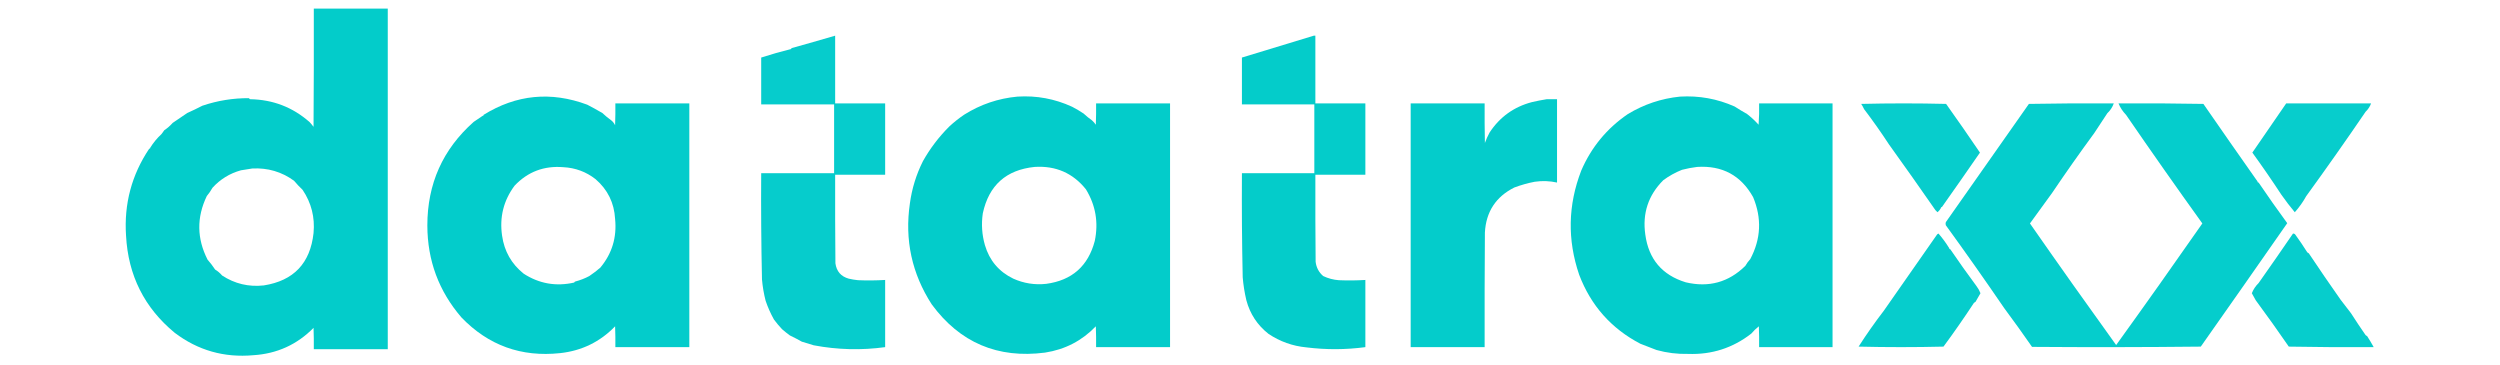 <?xml version="1.0" encoding="UTF-8"?>
<!DOCTYPE svg PUBLIC "-//W3C//DTD SVG 1.1//EN" "http://www.w3.org/Graphics/SVG/1.1/DTD/svg11.dtd">
<svg xmlns="http://www.w3.org/2000/svg" version="1.1" width="4800px" height="700px" style="shape-rendering:geometricPrecision; text-rendering:geometricPrecision; image-rendering:optimizeQuality; fill-rule:evenodd; clip-rule:evenodd" xmlns:xlink="http://www.w3.org/1999/xlink">
<g><path style="opacity:0.986" fill="#00ccca" d="M 286.5,285.5 C 287.833,285.5 288.5,284.833 288.5,283.5C 294.486,273.863 301.653,265.196 310,257.5C 311.833,255 313.667,252.5 315.5,250C 321.477,246.021 326.81,241.354 331.5,236C 340.88,229.65 350.213,223.317 359.5,217C 369.32,212.59 378.986,207.923 388.5,203C 417.773,193.082 447.773,188.248 478.5,188.5C 478.5,189.833 479.167,190.5 480.5,190.5C 524.087,191.242 562.087,205.909 594.5,234.5C 597.188,237.354 599.688,240.354 602,243.5C 602.5,167.834 602.667,92.167 602.5,16.5C 649.833,16.5 697.167,16.5 744.5,16.5C 744.5,234.5 744.5,452.5 744.5,670.5C 697.167,670.5 649.833,670.5 602.5,670.5C 602.667,656.829 602.5,643.163 602,629.5C 570.371,661.62 531.871,679.12 486.5,682C 430.375,687.06 380.041,672.727 335.5,639C 277.238,590.977 246.071,528.811 242,452.5C 237.945,391.526 252.779,335.859 286.5,285.5 Z M 484.5,323.5 C 514.072,321.968 540.739,329.802 564.5,347C 569.69,353.188 575.19,359.021 581,364.5C 597.841,389.529 604.841,417.196 602,447.5C 595.683,505.479 563.849,538.979 506.5,548C 477.448,551.194 450.782,544.86 426.5,529C 422.59,524.419 418.09,520.586 413,517.5C 408.609,510.827 403.776,504.494 398.5,498.5C 377.879,458.069 377.379,417.403 397,376.5C 401.161,371.514 404.827,366.181 408,360.5C 422.884,344.134 441.051,332.968 462.5,327C 469.96,325.7 477.293,324.533 484.5,323.5 Z"/></g>
<g><path style="opacity:0.976" fill="#00cbcb" d="M 1517.5,94.5 C 1518.83,94.5 1519.5,93.833 1519.5,92.5C 1547.61,84.681 1575.61,76.681 1603.5,68.5C 1603.5,111.833 1603.5,155.167 1603.5,198.5C 1635.5,198.5 1667.5,198.5 1699.5,198.5C 1699.5,244.167 1699.5,289.833 1699.5,335.5C 1667.5,335.5 1635.5,335.5 1603.5,335.5C 1603.33,392.168 1603.5,448.834 1604,505.5C 1606.1,520.93 1614.6,530.764 1629.5,535C 1635.44,536.387 1641.44,537.387 1647.5,538C 1664.85,538.712 1682.18,538.545 1699.5,537.5C 1699.5,580.5 1699.5,623.5 1699.5,666.5C 1653.75,672.764 1608.08,671.597 1562.5,663C 1554.79,660.822 1547.12,658.488 1539.5,656C 1532.02,651.76 1524.36,647.76 1516.5,644C 1511.29,640.202 1506.29,636.202 1501.5,632C 1495.93,626.101 1490.76,619.934 1486,613.5C 1479.57,601.974 1474.24,589.974 1470,577.5C 1466.55,564.027 1464.22,550.36 1463,536.5C 1461.55,468.515 1461.05,400.515 1461.5,332.5C 1508.17,332.5 1554.83,332.5 1601.5,332.5C 1601.5,288.5 1601.5,244.5 1601.5,200.5C 1554.83,200.5 1508.17,200.5 1461.5,200.5C 1461.5,170.5 1461.5,140.5 1461.5,110.5C 1479.94,104.556 1498.6,99.223 1517.5,94.5 Z"/></g>
<g><path style="opacity:0.981" fill="#00ccca" d="M 2522.5,68.5 C 2523.5,68.5 2524.5,68.5 2525.5,68.5C 2525.5,111.833 2525.5,155.167 2525.5,198.5C 2557.5,198.5 2589.5,198.5 2621.5,198.5C 2621.5,244.167 2621.5,289.833 2621.5,335.5C 2589.5,335.5 2557.5,335.5 2525.5,335.5C 2525.33,391.168 2525.5,446.834 2526,502.5C 2527.31,513.624 2532.14,522.79 2540.5,530C 2549.99,534.539 2559.99,537.206 2570.5,538C 2587.52,538.727 2604.52,538.56 2621.5,537.5C 2621.5,580.5 2621.5,623.5 2621.5,666.5C 2583.97,671.523 2546.3,671.689 2508.5,667C 2481.87,664.457 2457.53,655.791 2435.5,641C 2414.22,624.304 2400.06,602.804 2393,576.5C 2389.58,562.005 2387.25,547.338 2386,532.5C 2384.57,465.845 2384.07,399.179 2384.5,332.5C 2430.83,332.5 2477.17,332.5 2523.5,332.5C 2523.5,288.5 2523.5,244.5 2523.5,200.5C 2477.17,200.5 2430.83,200.5 2384.5,200.5C 2384.5,170.5 2384.5,140.5 2384.5,110.5C 2430.54,96.492 2476.54,82.492 2522.5,68.5 Z"/></g>
<g><path style="opacity:0.067" fill="#00cfc7" d="M 1519.5,92.5 C 1519.5,93.833 1518.83,94.5 1517.5,94.5C 1517.83,93.5 1518.5,92.833 1519.5,92.5 Z"/></g>
<g><path style="opacity:0.986" fill="#00cccb" d="M 926.5,222.5 C 927.833,222.5 928.5,221.833 928.5,220.5C 991.384,181.562 1057.72,175.062 1127.5,201C 1137.36,206.094 1147.03,211.427 1156.5,217C 1161.83,221.985 1167.49,226.651 1173.5,231C 1176.76,233.592 1179.26,236.759 1181,240.5C 1181.5,226.504 1181.67,212.504 1181.5,198.5C 1228.83,198.5 1276.17,198.5 1323.5,198.5C 1323.5,354.5 1323.5,510.5 1323.5,666.5C 1276.17,666.5 1228.83,666.5 1181.5,666.5C 1181.67,653.163 1181.5,639.829 1181,626.5C 1152.17,656.33 1117,673.497 1075.5,678C 1000.88,686.021 937.71,663.188 886,609.5C 842.501,559.035 820.668,500.202 820.5,433C 820.482,352.937 850.148,286.603 909.5,234C 915.195,230.157 920.862,226.323 926.5,222.5 Z M 1104.5,540.5 C 1103.5,540.833 1102.83,541.5 1102.5,542.5C 1067.64,550.413 1035.3,544.746 1005.5,525.5C 982.065,506.766 968.232,482.433 964,452.5C 958.834,416.938 966.834,384.938 988,356.5C 1013.26,329.812 1044.43,317.979 1081.5,321C 1104.74,322.187 1125.41,329.853 1143.5,344C 1166.8,364.094 1179.3,389.594 1181,420.5C 1184.55,455.857 1175.05,487.024 1152.5,514C 1145.76,519.748 1138.76,525.081 1131.5,530C 1122.9,534.589 1113.9,538.089 1104.5,540.5 Z"/></g>
<g><path style="opacity:0.986" fill="#00ccca" d="M 1953.5,185.5 C 1990.26,183.18 2025.26,189.68 2058.5,205C 2066.07,208.903 2073.41,213.236 2080.5,218C 2085.52,222.682 2090.85,227.015 2096.5,231C 2099.37,233.537 2101.87,236.37 2104,239.5C 2104.5,225.837 2104.67,212.171 2104.5,198.5C 2151.83,198.5 2199.17,198.5 2246.5,198.5C 2246.5,354.5 2246.5,510.5 2246.5,666.5C 2199.17,666.5 2151.83,666.5 2104.5,666.5C 2104.67,653.163 2104.5,639.829 2104,626.5C 2077.41,654.214 2044.91,671.047 2006.5,677C 1915.56,688.761 1843.06,657.928 1789,584.5C 1750.76,525.319 1736.76,460.653 1747,390.5C 1750.86,362.062 1759.19,335.062 1772,309.5C 1785.7,285.108 1802.54,262.941 1822.5,243C 1831.59,234.575 1841.26,226.908 1851.5,220C 1882.86,200.38 1916.86,188.88 1953.5,185.5 Z M 1986.5,320.5 C 2027.1,317.947 2059.93,332.28 2085,363.5C 2103.66,394.103 2109.33,427.103 2102,462.5C 2089.3,510.869 2058.13,538.369 2008.5,545C 1986.56,547.342 1965.56,544.009 1945.5,535C 1917.87,521.631 1899.71,500.131 1891,470.5C 1885.28,450.497 1883.95,430.163 1887,409.5C 1898.64,355.765 1931.8,326.098 1986.5,320.5 Z"/></g>
<g><path style="opacity:0.987" fill="#00ccca" d="M 3225.5,185.5 C 3262.15,183.329 3297.15,189.662 3330.5,204.5C 3338.37,209.598 3346.37,214.431 3354.5,219C 3362.4,225.137 3369.74,231.97 3376.5,239.5C 3377.5,225.85 3377.83,212.183 3377.5,198.5C 3424.5,198.5 3471.5,198.5 3518.5,198.5C 3518.5,354.5 3518.5,510.5 3518.5,666.5C 3471.5,666.5 3424.5,666.5 3377.5,666.5C 3377.67,653.163 3377.5,639.829 3377,626.5C 3371.68,630.649 3366.85,635.315 3362.5,640.5C 3326.93,668.189 3286.43,681.189 3241,679.5C 3220.45,679.992 3200.29,677.492 3180.5,672C 3170.14,668.155 3159.8,664.155 3149.5,660C 3093.63,630.819 3054.46,586.653 3032,527.5C 3009.11,460.395 3010.44,393.728 3036,327.5C 3055.32,282.73 3085.15,246.563 3125.5,219C 3156.41,200.308 3189.74,189.141 3225.5,185.5 Z M 3258.5,320.5 C 3306.82,317.442 3342.65,336.776 3366,378.5C 3382.92,419.131 3381.09,458.798 3360.5,497.5C 3356.85,501.475 3353.68,505.808 3351,510.5C 3318.96,542.01 3280.79,552.51 3236.5,542C 3191.21,528.041 3165.38,497.541 3159,450.5C 3153.15,409.703 3164.65,374.87 3193.5,346C 3204.6,337.783 3216.6,331.117 3229.5,326C 3239.19,323.5 3248.85,321.666 3258.5,320.5 Z"/></g>
<g><path style="opacity:0.042" fill="#00cfc6" d="M 478.5,188.5 C 479.5,188.833 480.167,189.5 480.5,190.5C 479.167,190.5 478.5,189.833 478.5,188.5 Z"/></g>
<g><path style="opacity:0.983" fill="#00cbca" d="M 2969.5,190.5 C 2976.17,190.5 2982.83,190.5 2989.5,190.5C 2989.5,243.833 2989.5,297.167 2989.5,350.5C 2975.36,347.351 2961.03,346.851 2946.5,349C 2933.26,351.563 2920.26,355.23 2907.5,360C 2872.02,377.762 2853.18,406.595 2851,446.5C 2850.5,519.833 2850.33,593.166 2850.5,666.5C 2803.17,666.5 2755.83,666.5 2708.5,666.5C 2708.5,510.5 2708.5,354.5 2708.5,198.5C 2755.83,198.5 2803.17,198.5 2850.5,198.5C 2850.33,223.836 2850.5,249.169 2851,274.5C 2853.45,267.607 2856.45,260.94 2860,254.5C 2879.54,224.613 2906.71,205.113 2941.5,196C 2950.91,193.825 2960.24,191.991 2969.5,190.5 Z"/></g>
<g><path style="opacity:0.969" fill="#00cccb" d="M 3728.5,397.5 C 3727.17,397.5 3726.5,398.167 3726.5,399.5C 3724.85,402.643 3722.68,405.31 3720,407.5C 3718.67,406.201 3717.34,404.868 3716,403.5C 3686.6,361.134 3656.93,319.134 3627,277.5C 3611.81,254.3 3595.81,231.633 3579,209.5C 3577.42,206.006 3575.59,202.673 3573.5,199.5C 3627.83,198.167 3682.17,198.167 3736.5,199.5C 3758.53,230.388 3780.2,261.555 3801.5,293C 3777.38,327.958 3753.05,362.791 3728.5,397.5 Z"/></g>
<g><path style="opacity:0.98" fill="#00cccb" d="M 4334.5,348.5 C 4334.5,349.833 4335.17,350.5 4336.5,350.5C 4354.32,376.787 4372.65,402.787 4391.5,428.5C 4336.45,507.566 4281.12,586.566 4225.5,665.5C 4117.5,666.667 4009.5,666.833 3901.5,666C 3884.09,640.911 3866.25,616.078 3848,591.5C 3811.39,537.933 3774.06,484.933 3736,432.5C 3735.33,430.5 3735.33,428.5 3736,426.5C 3789.19,350.769 3842.35,275.102 3895.5,199.5C 3949.83,198.5 4004.16,198.167 4058.5,198.5C 4055.84,205.832 4051.67,212.165 4046,217.5C 4037.67,230.167 4029.33,242.833 4021,255.5C 3993.26,293.254 3966.26,331.587 3940,370.5C 3925.8,390.024 3911.63,409.524 3897.5,429C 3952.05,507.268 4007.22,585.102 4063,662.5C 4118.77,585.136 4173.94,507.303 4228.5,429C 4179.01,360.143 4130.18,290.643 4082,220.5C 4075.73,214.074 4070.9,206.741 4067.5,198.5C 4121.84,198.167 4176.17,198.5 4230.5,199.5C 4264.88,249.231 4299.55,298.898 4334.5,348.5 Z"/></g>
<g><path style="opacity:0.969" fill="#00cccb" d="M 4389.5,198.5 C 4443.83,198.5 4498.17,198.5 4552.5,198.5C 4550.27,204.623 4546.77,209.956 4542,214.5C 4504.81,269.031 4466.81,323.031 4428,376.5C 4421.81,387.686 4414.47,398.019 4406,407.5C 4396.87,396.583 4388.2,385.249 4380,373.5C 4362.1,346.174 4343.6,319.341 4324.5,293C 4346.05,261.385 4367.72,229.885 4389.5,198.5 Z"/></g>
<g><path style="opacity:0.042" fill="#00cfc6" d="M 928.5,220.5 C 928.5,221.833 927.833,222.5 926.5,222.5C 926.833,221.5 927.5,220.833 928.5,220.5 Z"/></g>
<g><path style="opacity:0.073" fill="#00cfc7" d="M 288.5,283.5 C 288.5,284.833 287.833,285.5 286.5,285.5C 286.833,284.5 287.5,283.833 288.5,283.5 Z"/></g>
<g><path style="opacity:0.042" fill="#00cfc6" d="M 4334.5,348.5 C 4335.5,348.833 4336.17,349.5 4336.5,350.5C 4335.17,350.5 4334.5,349.833 4334.5,348.5 Z"/></g>
<g><path style="opacity:0.073" fill="#00cfc7" d="M 3728.5,397.5 C 3728.17,398.5 3727.5,399.167 3726.5,399.5C 3726.5,398.167 3727.17,397.5 3728.5,397.5 Z"/></g>
<g><path style="opacity:0.974" fill="#00cccb" d="M 3742.5,476.5 C 3742.5,477.833 3743.17,478.5 3744.5,478.5C 3760.82,502.455 3777.65,526.122 3795,549.5C 3798.16,553.658 3800.66,558.158 3802.5,563C 3799.23,568.357 3796.07,573.857 3793,579.5C 3792,580.167 3791,580.833 3790,581.5C 3771.23,610.058 3751.73,638.058 3731.5,665.5C 3677.17,666.833 3622.83,666.833 3568.5,665.5C 3583.67,641.834 3599.84,618.834 3617,596.5C 3650.94,547.878 3684.94,499.211 3719,450.5C 3719.74,449.426 3720.74,448.759 3722,448.5C 3729.54,457.224 3736.38,466.557 3742.5,476.5 Z"/></g>
<g><path style="opacity:0.974" fill="#00cccb" d="M 4402.5,448.5 C 4404.39,448.297 4405.89,448.963 4407,450.5C 4415.03,461.537 4422.69,472.87 4430,484.5C 4431,485.167 4432,485.833 4433,486.5C 4452.98,516.464 4473.31,546.131 4494,575.5C 4500.66,584.128 4507.32,592.795 4514,601.5C 4523.06,615.693 4532.4,629.693 4542,643.5C 4543,644.167 4544,644.833 4545,645.5C 4549.43,652.411 4553.6,659.411 4557.5,666.5C 4503.16,666.833 4448.83,666.5 4394.5,665.5C 4373.84,635.519 4352.67,605.852 4331,576.5C 4328.44,571.962 4325.94,567.462 4323.5,563C 4326.45,555.615 4330.78,549.115 4336.5,543.5C 4358.75,511.984 4380.75,480.317 4402.5,448.5 Z"/></g>
<g><path style="opacity:0.042" fill="#00cfc6" d="M 3742.5,476.5 C 3743.5,476.833 3744.17,477.5 3744.5,478.5C 3743.17,478.5 3742.5,477.833 3742.5,476.5 Z"/></g>
<g><path style="opacity:0.042" fill="#00cfc6" d="M 1104.5,540.5 C 1104.5,541.833 1103.83,542.5 1102.5,542.5C 1102.83,541.5 1103.5,540.833 1104.5,540.5 Z"/></g>
</svg>
